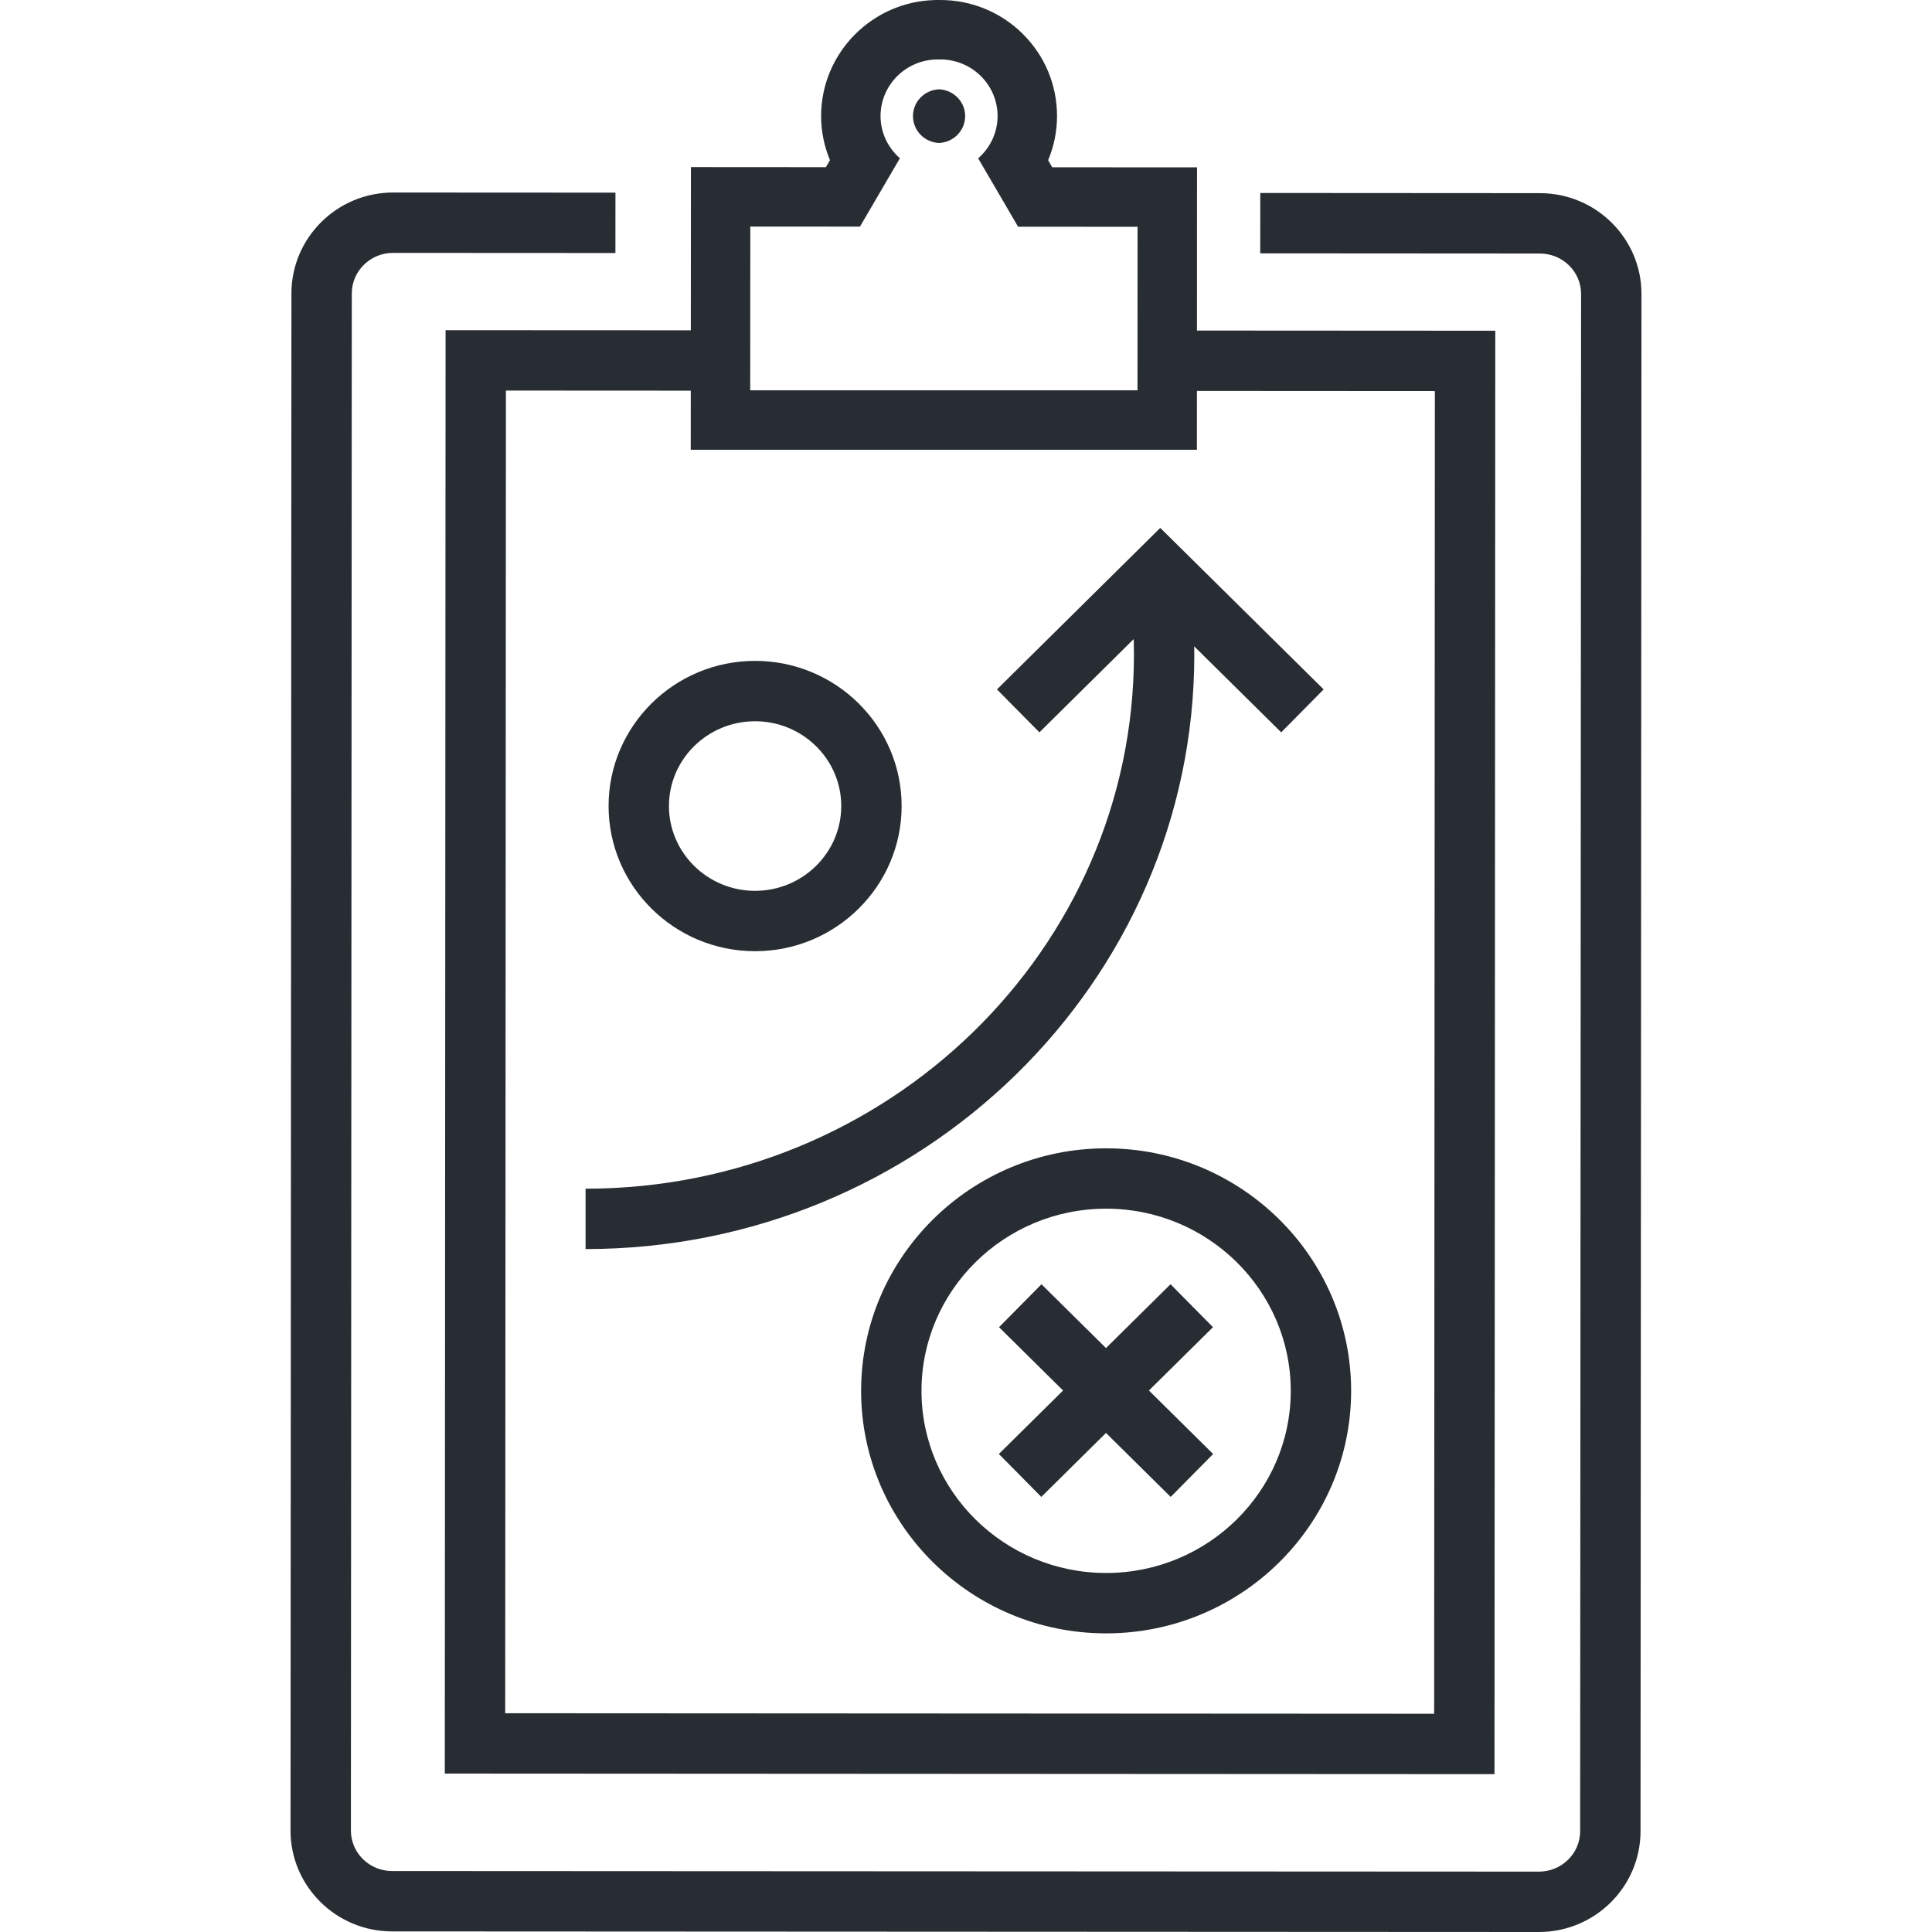 <?xml version="1.0" encoding="UTF-8"?>
<svg xmlns="http://www.w3.org/2000/svg" xmlns:xlink="http://www.w3.org/1999/xlink" id="Layer_1" x="0px" y="0px" width="128px" height="128px" viewBox="0 0 128 128" xml:space="preserve">
  <g>	<g>		<path fill="#282D33" d="M101.957,128l-75.98-0.039c-3.71,0-6.729-2.996-6.729-6.68l0.06-101.853   c0.007-3.681,3.025-6.673,6.728-6.673l14.739,0.008l-0.002,4l-14.738-0.008c-1.5,0-2.724,1.201-2.727,2.678l-0.06,101.848   c0,1.477,1.225,2.68,2.73,2.68l75.98,0.039c1.505,0,2.73-1.201,2.73-2.676l0.063-101.852c0-1.474-1.225-2.675-2.729-2.675   l-18.528-0.012l0.002-4l18.527,0.012c3.71,0,6.729,2.995,6.729,6.676l-0.063,101.851C108.688,125.006,105.669,128,101.957,128z"></path>	</g>	<g>		<g>			<polygon fill="#282D33" points="99.014,117.543 29.469,117.504 29.521,21.875 46.169,21.883 46.167,25.883 33.519,25.876     33.471,113.506 95.016,113.541 95.064,25.909 78.525,25.899 78.527,21.899 99.066,21.911    "></polygon>		</g>	</g>	<g>		<g>			<path fill="#282D33" d="M62.136,3.938c0.001,0,0.003,0,0.004,0c0.026,0,0.051,0.008,0.076,0.009    c0.027-0.001,0.052-0.009,0.078-0.009c2.1,0,3.8,1.682,3.799,3.756c-0.003,1.118-0.506,2.11-1.287,2.797l1.787,3.059l0.857,1.471    l7.916,0.005L75.362,25.86H49.703l0.007-10.85l7.264,0.005l0.859-1.471l1.788-3.059c-0.781-0.688-1.283-1.679-1.283-2.794    C58.339,5.616,60.04,3.938,62.136,3.938 M62.213,9.472c0.96-0.041,1.73-0.817,1.731-1.778c0-0.958-0.766-1.732-1.723-1.778    c-0.963,0.038-1.734,0.816-1.734,1.778C60.487,8.652,61.252,9.431,62.213,9.472 M62.294,0H62.14h-0.155l-0.012,0.002    c-4.19,0.088-7.57,3.503-7.572,7.688c0,1.012,0.204,2.003,0.587,2.922l-0.271,0.464l-5.004-0.003l-3.938-0.003l-0.002,3.938    l-0.007,10.85l-0.003,3.94h3.94h25.659h3.936L79.3,25.86l0.004-10.835l0.002-3.937l-3.938-0.002l-5.656-0.004l-0.271-0.465    c0.384-0.917,0.588-1.907,0.59-2.917c0.002-2.071-0.809-4.009-2.279-5.464C66.29,0.794,64.354,0,62.294,0L62.294,0z"></path>		</g>	</g>	<g>		<g>			<path fill="#282D33" d="M73.284,108.215c-8.951,0-16.233-7.209-16.233-16.068s7.282-16.068,16.233-16.068    c8.95,0,16.232,7.209,16.232,16.068S82.234,108.215,73.284,108.215z M73.284,80.078c-6.745,0-12.233,5.414-12.233,12.068    s5.488,12.068,12.233,12.068s12.232-5.414,12.232-12.068S80.029,80.078,73.284,80.078z"></path>		</g>		<g>			<g>									<rect x="71.284" y="84.149" transform="matrix(0.703 0.711 -0.711 0.703 87.268 -24.755)" fill="#282D33" width="4" height="15.996"></rect>			</g>			<g>									<rect x="65.286" y="90.147" transform="matrix(0.711 0.703 -0.703 0.711 85.955 -24.905)" fill="#282D33" width="15.996" height="4"></rect>			</g>		</g>	</g>	<g>		<path fill="#282D33" d="M50.025,63.02c-5.352,0-9.705-4.315-9.705-9.62c0-5.302,4.354-9.615,9.705-9.615   c5.354,0,9.71,4.313,9.71,9.615C59.735,58.704,55.379,63.02,50.025,63.02z M50.025,47.785c-3.146,0-5.705,2.519-5.705,5.615   c0,3.099,2.559,5.62,5.705,5.62c3.148,0,5.71-2.521,5.71-5.62C55.735,50.303,53.173,47.785,50.025,47.785z"></path>	</g>	<g>		<g>			<polygon fill="#282D33" points="84.883,48.519 76.87,40.6 68.863,48.519 66.051,45.675 76.87,34.975 87.695,45.674    "></polygon>		</g>		<g>			<path fill="#282D33" d="M38.795,82.754v-4c20.033,0,36.331-15.877,36.331-35.393c0-1.206-0.063-2.425-0.185-3.622l3.979-0.408    c0.137,1.332,0.206,2.688,0.206,4.03C79.126,65.082,61.034,82.754,38.795,82.754z"></path>		</g>	</g></g>
</svg>

